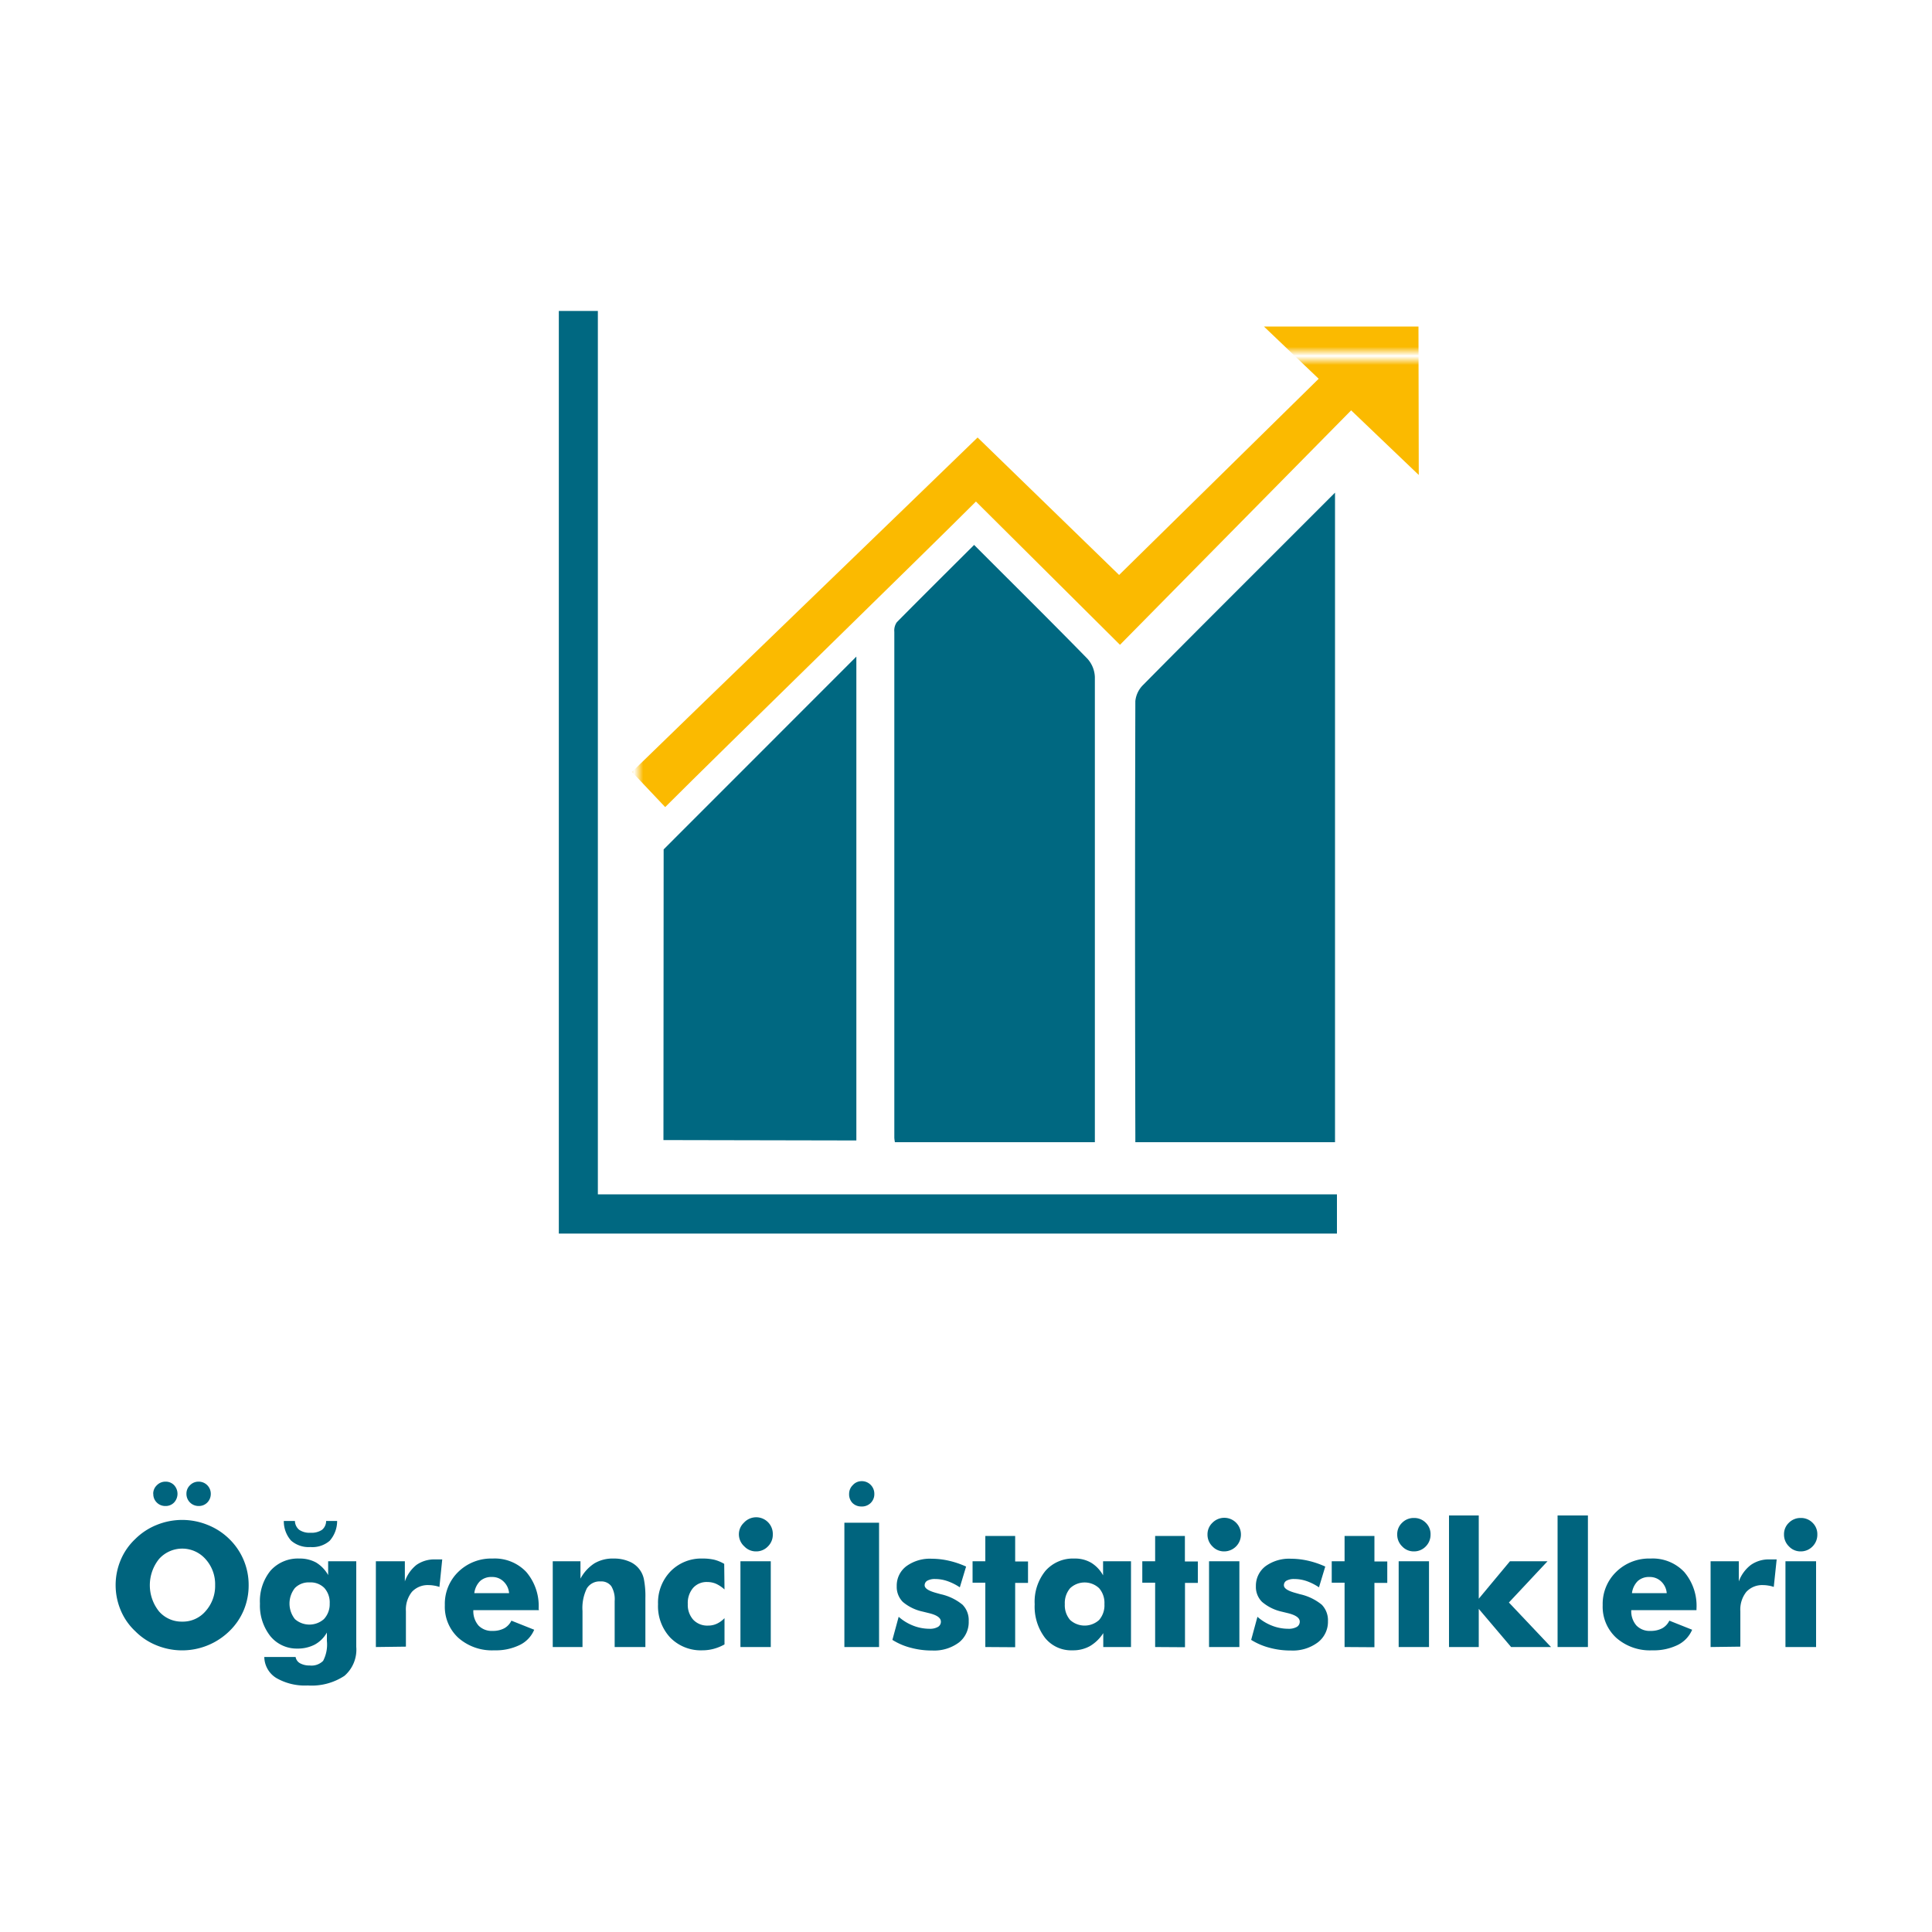 <svg id="Layer_1" data-name="Layer 1" xmlns="http://www.w3.org/2000/svg" xmlns:xlink="http://www.w3.org/1999/xlink" viewBox="0 0 200 200"><defs><style>.cls-1{fill:none;}.cls-2{fill:#fbba00;}.cls-3{fill:#00647e;}.cls-4{fill:#006881;}.cls-5{fill:url(#New_Pattern_Swatch_1);}</style><pattern id="New_Pattern_Swatch_1" data-name="New Pattern Swatch 1" width="97.03" height="97.03" patternTransform="matrix(0.94, 0, 0, -0.94, -118.13, 220.62)" patternUnits="userSpaceOnUse" viewBox="0 0 97.03 97.03"><rect class="cls-1" width="97.03" height="97.03"/><rect class="cls-2" width="97.03" height="97.03"/></pattern></defs><path class="cls-3" d="M25.74,164.09a6.62,6.62,0,0,1-.51,2.6,6.53,6.53,0,0,1-1.49,2.17,7,7,0,0,1-7.52,1.47A6.52,6.52,0,0,1,14,168.86a6.25,6.25,0,0,1-1.51-2.18,6.71,6.71,0,0,1,0-5.18A6.34,6.34,0,0,1,14,159.32a6.65,6.65,0,0,1,2.22-1.46,7,7,0,0,1,5.28,0,6.73,6.73,0,0,1,2.24,1.46,6.62,6.62,0,0,1,2,4.77Zm-6.88,3.78a3.09,3.09,0,0,0,2.41-1.07,3.92,3.92,0,0,0,1-2.71,3.87,3.87,0,0,0-1-2.7,3.22,3.22,0,0,0-4.81,0,4.34,4.34,0,0,0,0,5.42A3.1,3.1,0,0,0,18.86,167.87Zm-3-13.24a1.2,1.2,0,0,1,.38-.88,1.23,1.23,0,0,1,.89-.37,1.2,1.2,0,0,1,.89.36,1.32,1.32,0,0,1,0,1.8,1.19,1.19,0,0,1-.9.36,1.22,1.22,0,0,1-.9-.37A1.21,1.21,0,0,1,15.87,154.63Zm3.44,0a1.19,1.19,0,0,1,.37-.88,1.22,1.22,0,0,1,.9-.37,1.25,1.25,0,0,1,1.25,1.25,1.26,1.26,0,0,1-.36.91,1.21,1.21,0,0,1-.89.36,1.25,1.25,0,0,1-1.27-1.27Z"/><path class="cls-3" d="M36.88,161.62v8.86a3.58,3.58,0,0,1-1.22,3,6.16,6.16,0,0,1-3.8,1,5.92,5.92,0,0,1-3.25-.77,2.6,2.6,0,0,1-1.25-2.18H30.6a.92.92,0,0,0,.46.65,2,2,0,0,0,1,.23,1.69,1.69,0,0,0,1.39-.48,3.64,3.64,0,0,0,.39-2.06V169a3.22,3.22,0,0,1-1.26,1.25,3.85,3.85,0,0,1-1.82.41A3.52,3.52,0,0,1,28,169.39,5.11,5.11,0,0,1,26.91,166,5,5,0,0,1,28,162.6a3.8,3.8,0,0,1,3-1.26,3.5,3.5,0,0,1,1.72.41,3.56,3.56,0,0,1,1.25,1.3v-1.43Zm-7.5-4.17h1.15a1.22,1.22,0,0,0,.45.92,1.9,1.9,0,0,0,1.17.3,1.94,1.94,0,0,0,1.18-.3,1.18,1.18,0,0,0,.43-.92H34.9a3.09,3.09,0,0,1-.77,2.05,2.73,2.73,0,0,1-2,.65,2.76,2.76,0,0,1-2-.67A3,3,0,0,1,29.38,157.45ZM34.13,166a2.25,2.25,0,0,0-.55-1.61,2,2,0,0,0-1.52-.58,2,2,0,0,0-1.53.58,2.59,2.59,0,0,0,0,3.22,2.27,2.27,0,0,0,3,0A2.25,2.25,0,0,0,34.13,166Z"/><path class="cls-3" d="M38.91,170.5v-8.88h3v2.09A3.78,3.78,0,0,1,43.11,162a3.21,3.21,0,0,1,1.92-.57h.37l.38,0-.29,2.85a3.06,3.06,0,0,0-.56-.14,3.27,3.27,0,0,0-.53-.05,2.24,2.24,0,0,0-1.76.7,2.93,2.93,0,0,0-.62,2v3.67Z"/><path class="cls-3" d="M55.79,166.68H49a2.27,2.27,0,0,0,.53,1.59,1.9,1.9,0,0,0,1.47.56,2.47,2.47,0,0,0,1.2-.27,1.77,1.77,0,0,0,.74-.79l2.36.94a3.07,3.07,0,0,1-1.5,1.58,5.65,5.65,0,0,1-2.63.55,5.26,5.26,0,0,1-3.72-1.29,4.36,4.36,0,0,1-1.4-3.39,4.61,4.61,0,0,1,1.4-3.45A4.88,4.88,0,0,1,51,161.34a4.48,4.48,0,0,1,3.48,1.39,5.42,5.42,0,0,1,1.28,3.81Zm-3.09-1.76a1.86,1.86,0,0,0-.58-1.21,1.65,1.65,0,0,0-1.2-.46,1.72,1.72,0,0,0-1.22.42,2.14,2.14,0,0,0-.6,1.25Z"/><path class="cls-3" d="M57.22,170.5v-8.88h2.87v1.8a4.29,4.29,0,0,1,1.44-1.58,3.71,3.71,0,0,1,2-.5,3.92,3.92,0,0,1,1.54.28,2.51,2.51,0,0,1,1.59,1.88,9.12,9.12,0,0,1,.15,1.92v5.08H63.63v-4.76a2.62,2.62,0,0,0-.35-1.54,1.28,1.28,0,0,0-1.11-.49,1.55,1.55,0,0,0-1.42.72,4.62,4.62,0,0,0-.45,2.34v3.73Z"/><path class="cls-3" d="M75,164.54a3.47,3.47,0,0,0-.88-.59,2.28,2.28,0,0,0-.89-.18,1.87,1.87,0,0,0-1.48.61,2.4,2.4,0,0,0-.55,1.67,2.3,2.3,0,0,0,.57,1.63,2,2,0,0,0,1.54.6,2.09,2.09,0,0,0,.89-.19,2.62,2.62,0,0,0,.8-.58v2.72a4.89,4.89,0,0,1-1.13.46,4.5,4.5,0,0,1-1.16.15,4.43,4.43,0,0,1-3.32-1.31,4.76,4.76,0,0,1-1.27-3.46,4.66,4.66,0,0,1,1.3-3.41,4.44,4.44,0,0,1,3.32-1.32,5.16,5.16,0,0,1,1.23.13,4,4,0,0,1,1,.42Z"/><path class="cls-3" d="M76.49,158.85a1.63,1.63,0,0,1,.51-1.21,1.72,1.72,0,0,1,3,1.21,1.68,1.68,0,0,1-.51,1.24,1.66,1.66,0,0,1-1.23.51,1.64,1.64,0,0,1-1.21-.52A1.68,1.68,0,0,1,76.49,158.85Zm.16,11.65v-8.88h3.14v8.88Z"/><path class="cls-3" d="M87.41,170.5V157.63H91V170.5Zm.49-15.86a1.26,1.26,0,0,1,.39-.91,1.21,1.21,0,0,1,.9-.4,1.27,1.27,0,0,1,.94.38,1.3,1.3,0,0,1,.38.93,1.27,1.27,0,0,1-.37.94,1.29,1.29,0,0,1-1,.37,1.27,1.27,0,0,1-.91-.38A1.3,1.3,0,0,1,87.9,154.64Z"/><path class="cls-3" d="M92.38,169.76l.65-2.39a5,5,0,0,0,1.51.92,4.62,4.62,0,0,0,1.66.32,1.66,1.66,0,0,0,.89-.19.61.61,0,0,0,.31-.55c0-.39-.41-.68-1.24-.88l-.65-.16a4.71,4.71,0,0,1-2.05-1,2.2,2.2,0,0,1-.63-1.63,2.51,2.51,0,0,1,1-2.07,4.14,4.14,0,0,1,2.63-.77,8.08,8.08,0,0,1,1.74.2,9.19,9.19,0,0,1,1.81.61l-.65,2.15a5.61,5.61,0,0,0-1.27-.64,3.87,3.87,0,0,0-1.28-.22,1.58,1.58,0,0,0-.81.17.54.54,0,0,0-.28.48c0,.32.41.58,1.23.8l.43.12a5.37,5.37,0,0,1,2.26,1.09,2.27,2.27,0,0,1,.64,1.7,2.68,2.68,0,0,1-1,2.2,4.28,4.28,0,0,1-2.77.84,8.32,8.32,0,0,1-2.17-.27A6.69,6.69,0,0,1,92.38,169.76Z"/><path class="cls-3" d="M102,170.5v-6.66h-1.32v-2.22H102V159h3.09v2.64h1.33v2.22h-1.33v6.66Z"/><path class="cls-3" d="M117.08,161.62v8.88h-2.87v-1.44a4.13,4.13,0,0,1-1.39,1.35,3.58,3.58,0,0,1-1.8.43,3.47,3.47,0,0,1-2.84-1.29,5.34,5.34,0,0,1-1.07-3.48,5.07,5.07,0,0,1,1.11-3.45,3.79,3.79,0,0,1,3-1.28,3.32,3.32,0,0,1,1.73.43,3.49,3.49,0,0,1,1.24,1.31v-1.46Zm-2.75,4.43a2.32,2.32,0,0,0-.55-1.64,2.19,2.19,0,0,0-3,0,2.35,2.35,0,0,0-.55,1.65,2.32,2.32,0,0,0,.55,1.64,2.23,2.23,0,0,0,3,0A2.32,2.32,0,0,0,114.33,166.05Z"/><path class="cls-3" d="M119.58,170.5v-6.66h-1.33v-2.22h1.33V159h3.08v2.64H124v2.22h-1.33v6.66Z"/><path class="cls-3" d="M125,158.85a1.63,1.63,0,0,1,.51-1.21,1.72,1.72,0,0,1,2.95,1.21,1.74,1.74,0,0,1-1.74,1.75,1.62,1.62,0,0,1-1.21-.52A1.68,1.68,0,0,1,125,158.85Zm.16,11.65v-8.88h3.14v8.88Z"/><path class="cls-3" d="M129.52,169.76l.65-2.39a5,5,0,0,0,1.51.92,4.62,4.62,0,0,0,1.66.32,1.72,1.72,0,0,0,.9-.19.62.62,0,0,0,.31-.55c0-.39-.42-.68-1.24-.88l-.66-.16a4.73,4.73,0,0,1-2-1,2.17,2.17,0,0,1-.64-1.63,2.54,2.54,0,0,1,1-2.07,4.17,4.17,0,0,1,2.64-.77,8.08,8.08,0,0,1,1.74.2,9.11,9.11,0,0,1,1.8.61l-.65,2.15a5.55,5.55,0,0,0-1.26-.64,3.89,3.89,0,0,0-1.29-.22,1.58,1.58,0,0,0-.81.17.53.53,0,0,0-.27.48c0,.32.41.58,1.23.8l.42.12a5.42,5.42,0,0,1,2.27,1.09,2.31,2.31,0,0,1,.64,1.7,2.68,2.68,0,0,1-1.05,2.2,4.3,4.3,0,0,1-2.77.84,8.27,8.27,0,0,1-2.17-.27A6.88,6.88,0,0,1,129.52,169.76Z"/><path class="cls-3" d="M139.19,170.5v-6.66h-1.33v-2.22h1.33V159h3.09v2.64h1.33v2.22h-1.33v6.66Z"/><path class="cls-3" d="M144.64,158.85a1.62,1.62,0,0,1,.5-1.21,1.68,1.68,0,0,1,1.22-.5,1.67,1.67,0,0,1,1.23.49,1.63,1.63,0,0,1,.5,1.22,1.71,1.71,0,0,1-.5,1.24,1.68,1.68,0,0,1-1.23.51,1.62,1.62,0,0,1-1.21-.52A1.68,1.68,0,0,1,144.64,158.85Zm.15,11.65v-8.88h3.14v8.88Z"/><path class="cls-3" d="M150,170.5V156.88h3.08v8.62l3.23-3.88h3.89l-4,4.27,4.36,4.61h-4.13l-3.35-3.95v3.95Z"/><path class="cls-3" d="M161.24,170.5V156.88h3.14V170.5Z"/><path class="cls-3" d="M175.62,166.68h-6.75a2.23,2.23,0,0,0,.53,1.59,1.9,1.9,0,0,0,1.47.56,2.47,2.47,0,0,0,1.2-.27,1.77,1.77,0,0,0,.74-.79l2.36.94a3.11,3.11,0,0,1-1.5,1.58,5.65,5.65,0,0,1-2.63.55,5.26,5.26,0,0,1-3.72-1.29,4.36,4.36,0,0,1-1.41-3.39,4.61,4.61,0,0,1,1.41-3.45,4.86,4.86,0,0,1,3.55-1.37,4.48,4.48,0,0,1,3.48,1.39,5.41,5.41,0,0,1,1.27,3.81Zm-3.08-1.76a1.86,1.86,0,0,0-.58-1.21,1.68,1.68,0,0,0-1.2-.46,1.72,1.72,0,0,0-1.22.42,2.14,2.14,0,0,0-.6,1.25Z"/><path class="cls-3" d="M177.08,170.5v-8.88H180v2.09a3.78,3.78,0,0,1,1.25-1.71,3.21,3.21,0,0,1,1.92-.57h.37l.38,0-.3,2.85a2.78,2.78,0,0,0-.55-.14,3.27,3.27,0,0,0-.53-.05,2.24,2.24,0,0,0-1.76.7,2.93,2.93,0,0,0-.62,2v3.67Z"/><path class="cls-3" d="M184.68,158.85a1.62,1.62,0,0,1,.5-1.21,1.68,1.68,0,0,1,1.22-.5,1.67,1.67,0,0,1,1.23.49,1.63,1.63,0,0,1,.5,1.22,1.71,1.71,0,0,1-.5,1.24,1.68,1.68,0,0,1-1.23.51,1.62,1.62,0,0,1-1.21-.52A1.68,1.68,0,0,1,184.68,158.85Zm.15,11.65v-8.88H188v8.88Z"/><path class="cls-4" d="M138.2,51l-5.58,5.58c-4.78,4.78-9.57,9.55-14.32,14.36a2.73,2.73,0,0,0-.77,1.64q-.06,22.42,0,44.85c0,.25,0,.5,0,.81H138.2Z"/><path class="cls-4" d="M92.64,118.24h20.7v-1.36q0-23.4,0-46.8a3,3,0,0,0-.77-1.89c-3.85-3.94-7.76-7.8-11.73-11.78-2.71,2.7-5.37,5.34-8,8a1.5,1.5,0,0,0-.26,1q0,26.19,0,52.38A4.12,4.12,0,0,0,92.64,118.24Z"/><polygon class="cls-4" points="138.4 123.64 61.89 123.64 61.89 32.19 57.85 32.19 57.85 127.7 138.4 127.7 138.4 123.64"/><path class="cls-5" d="M146.84,33.8h-16l5.67,5.41L115.85,59.52,101.2,45.29c-6.67,6.48-29,28-35.78,34.62l3.44,3.64c5.6-5.61,26.67-26.13,32.17-31.63l14.91,14.83,23.93-24.27,7,6.69Z"/><polygon class="cls-4" points="68.68 118.02 88.65 118.06 88.65 67.97 68.7 87.93 68.68 118.02"/></svg>